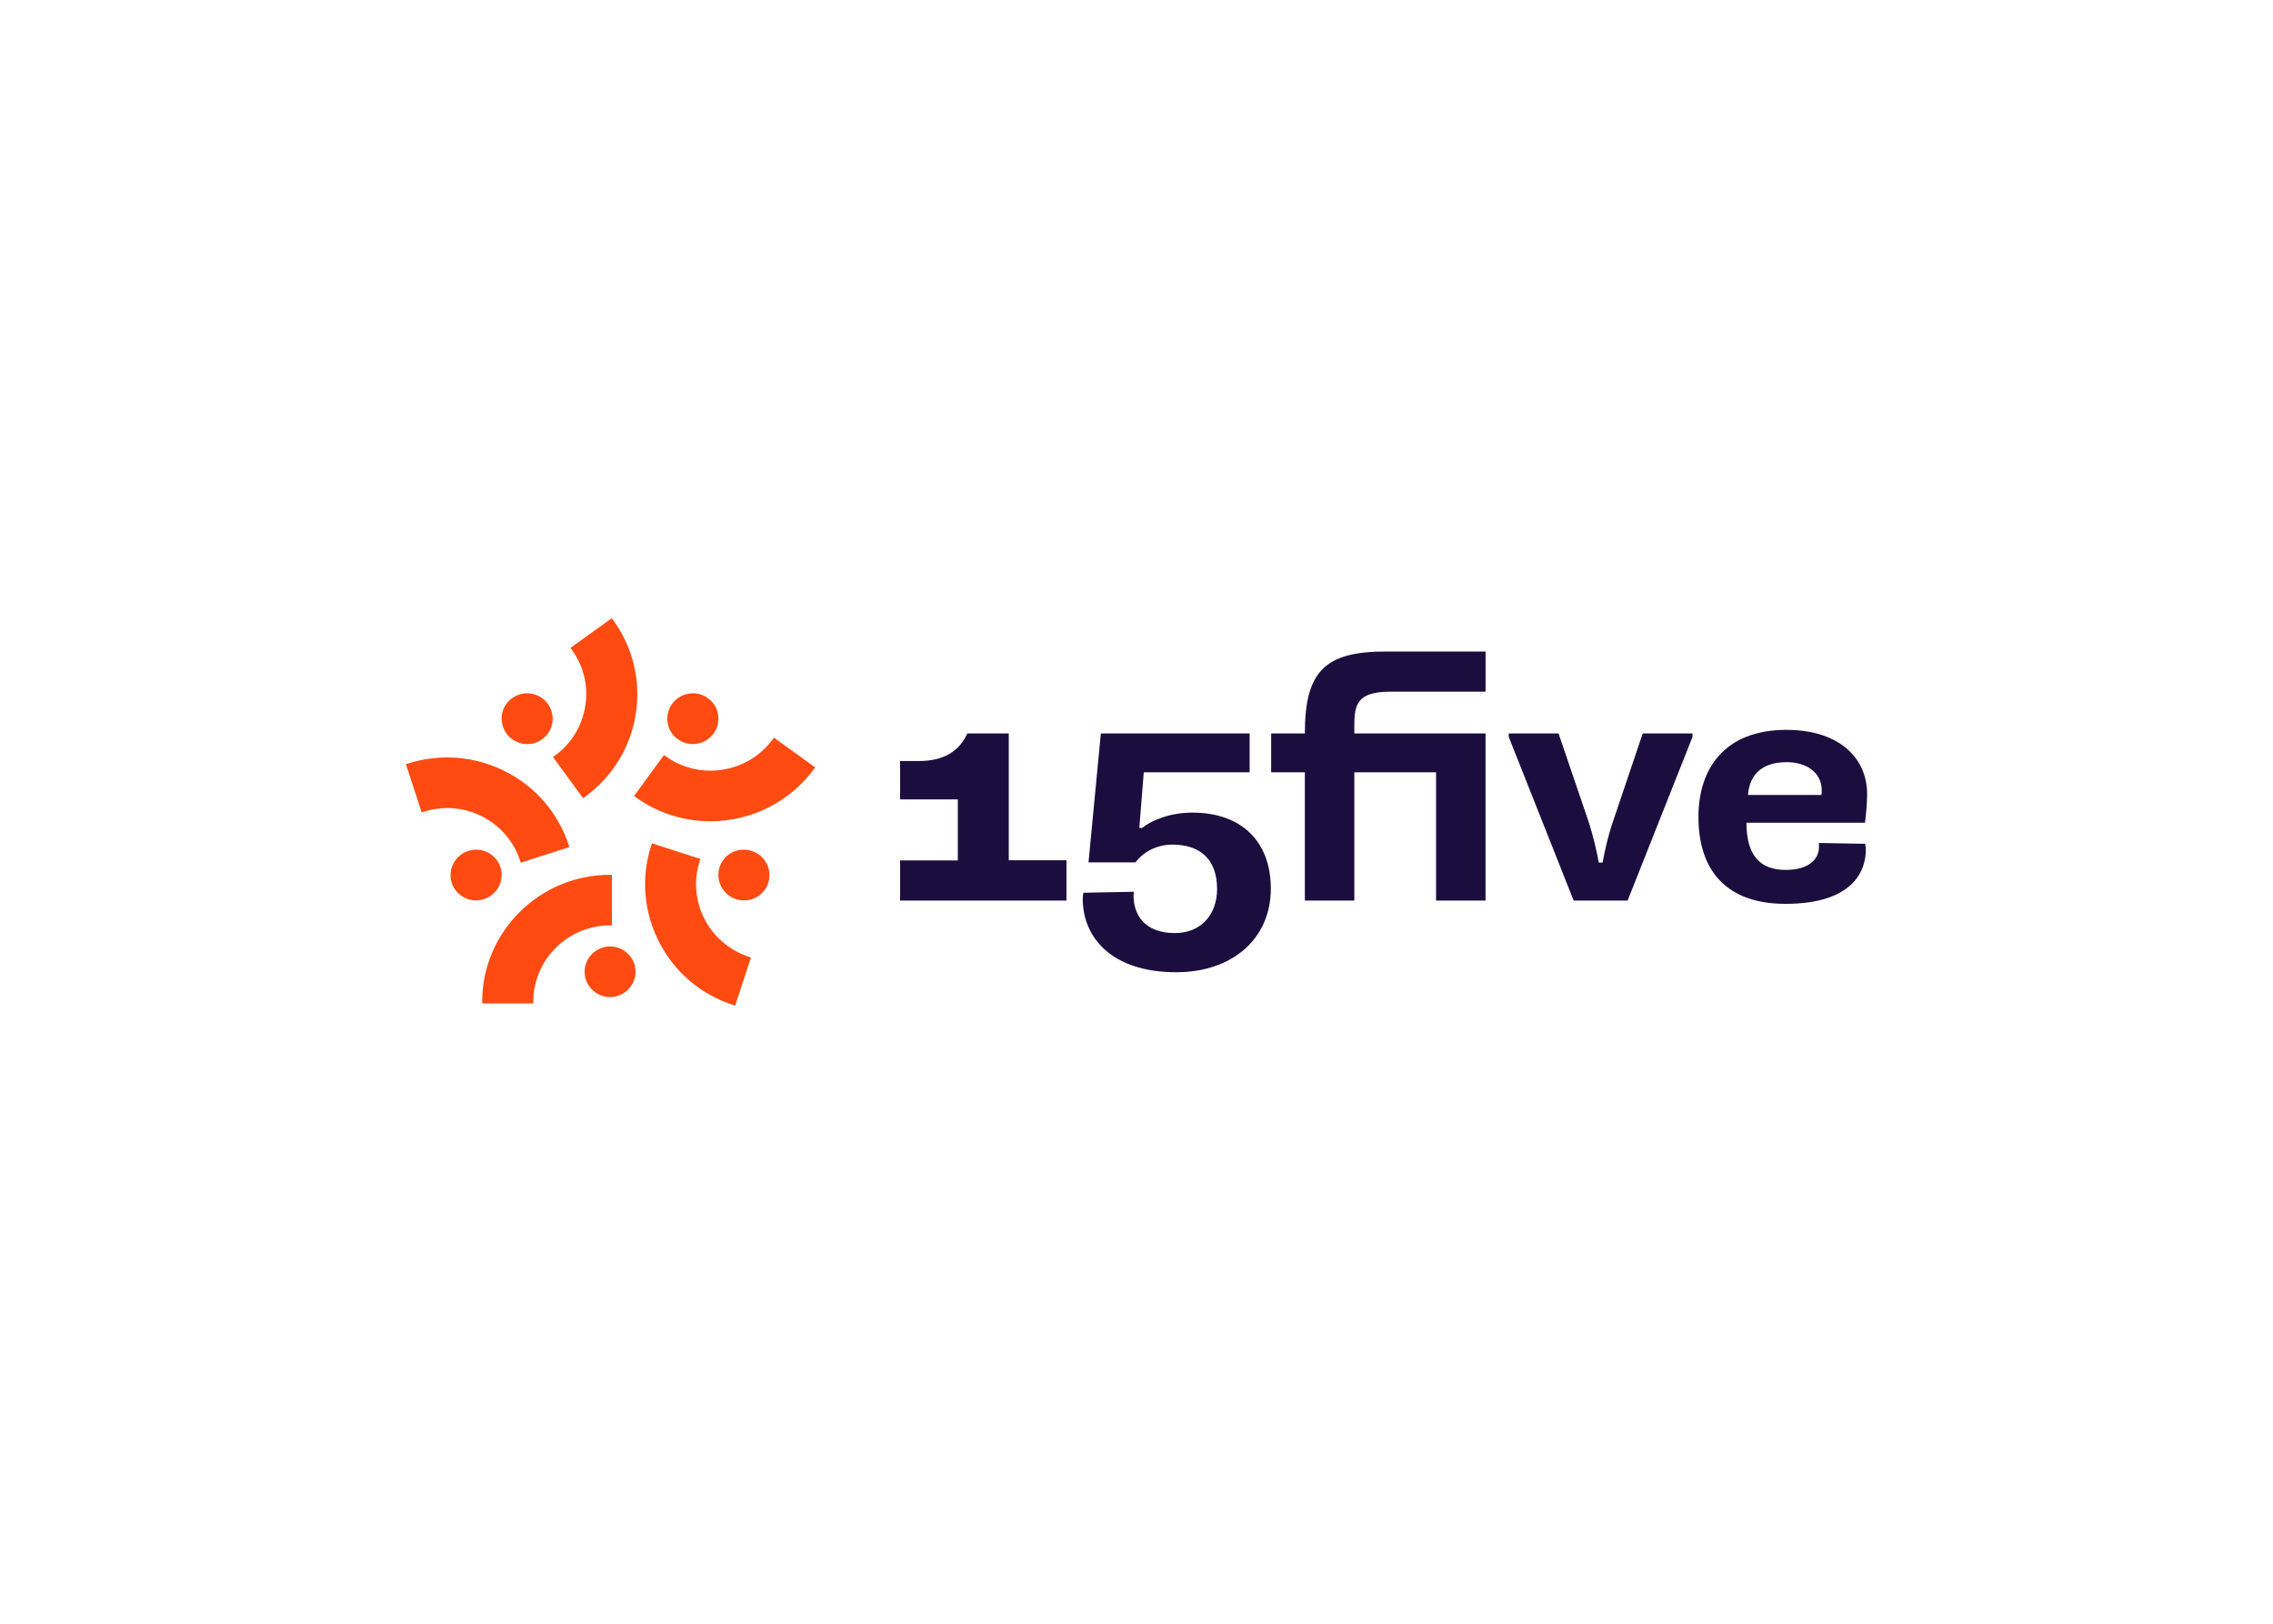 <svg clip-rule="evenodd" fill-rule="evenodd" stroke-linejoin="round" stroke-miterlimit="2" viewBox="0 0 560 400" xmlns="http://www.w3.org/2000/svg"><g transform="matrix(2.983 0 0 2.983 100 152.293)"><path d="m16.864 31.286c-1.167 0-2.104-.944-2.104-2.09 0-1.145.95-2.089 2.104-2.089 1.155 0 2.105.944 2.105 2.089 0 1.146-.95 2.09-2.105 2.09zm-10.564.525v-.134c0-5.783 4.739-10.487 10.564-10.487h.15v4.178h-.15c-3.503 0-6.341 2.831-6.341 6.295v.148zm21.617-8.505c-.217 0-.434-.041-.651-.108-1.1-.35-1.711-1.537-1.358-2.642.285-.863 1.086-1.442 2.009-1.442.218 0 .435.04.652.108 1.1.35 1.711 1.536 1.358 2.641-.285.863-1.086 1.443-2.01 1.443zm-.869 8.64c-2.674-.863-4.861-2.709-6.137-5.216-1.276-2.494-1.507-5.338-.638-7.994l.041-.148 4.005 1.294-.041.148c-1.086 3.303.747 6.861 4.074 7.94l.149.04-1.303 3.977zm-3.353-21.553c-.448 0-.869-.135-1.236-.405-.462-.323-.76-.809-.842-1.361-.081-.553.041-1.106.38-1.564.394-.539 1.032-.863 1.711-.863.448 0 .869.135 1.236.405.462.323.76.809.842 1.361.081.553-.041 1.106-.38 1.564-.394.539-1.032.863-1.711.863zm1.466 6.375c-2.241 0-4.386-.687-6.192-1.995l-.122-.094 2.471-3.383.122.094c1.086.782 2.376 1.2 3.721 1.2.339 0 .679-.027 1.005-.081 1.67-.27 3.15-1.159 4.141-2.521l.095-.121 3.408 2.453-.095.122c-1.982 2.709-5.173 4.326-8.554 4.326zm-15.14-6.375c-.679 0-1.317-.324-1.711-.863-.326-.458-.462-1.011-.38-1.564.081-.552.394-1.038.842-1.361.366-.256.787-.405 1.235-.405.679 0 1.318.324 1.711.863.326.458.462 1.011.38 1.564-.081.552-.393 1.038-.841 1.361-.367.27-.788.405-1.236.405zm2.132 1.078.122-.094c1.372-.984 2.268-2.454 2.539-4.112.272-1.658-.136-3.329-1.127-4.69l-.095-.122 3.408-2.453.095.121c1.657 2.265 2.322 5.042 1.888 7.805-.435 2.763-1.942 5.189-4.223 6.847l-.122.095zm-6.355 11.835c-.91 0-1.725-.58-2.01-1.443-.353-1.091.245-2.277 1.358-2.641.217-.068.435-.108.652-.108.91 0 1.724.579 2.01 1.442.353 1.092-.245 2.278-1.358 2.642-.218.067-.435.108-.652.108zm3.639-3.276c-.529-1.604-1.643-2.898-3.15-3.666-.91-.458-1.874-.687-2.879-.687-.665 0-1.33.107-1.969.31l-.135.053-1.304-3.989.149-.041c1.073-.35 2.173-.512 3.273-.512 1.67 0 3.272.391 4.779 1.146 2.512 1.267 4.373 3.437 5.255 6.106l.041.148-4.006 1.294z" fill="#ff4b11"/><path d="m99.666 16.876 2.485-7.36h4.114v.284l-5.363 13.519h-4.454l-5.363-13.519v-.284h4.114l2.498 7.333c.34 1.052.652 2.373.828 3.33h.313c.176-.957.461-2.238.828-3.303zm17.041 1.685 3.815.068c.028.175.055.377.055.512 0 1.577-.91 4.448-6.64 4.448-4.739 0-7.183-2.615-7.183-7.185 0-4.03 2.213-7.184 7.264-7.184 4.25 0 6.667 2.224 6.667 5.324 0 .715-.095 1.699-.176 2.346h-9.79c0 2.736 1.154 3.895 3.232 3.895 2.131 0 2.756-1.065 2.756-1.86zm-2.661-6.672c-1.82 0-3.042.809-3.205 2.709h6.07c.027-.135.027-.283.027-.364 0-1.55-1.331-2.345-2.892-2.345zm-39.799-2.373c0-5.162 1.684-6.766 6.694-6.766h8.229v3.316h-7.821c-2.675 0-3.015.943-3.015 2.723v.727h10.836v13.803h-4.087v-10.594h-6.749v10.594h-4.087v-10.594h-2.784v-3.209zm-27.876 0h3.421v10.474h4.766v3.329h-13.741v-3.316h4.766v-5.041h-4.766v-3.168h1.548c2.023 0 3.327-.781 4.006-2.278zm18.575 6.538c4.06 0 6.477 2.372 6.491 6.254 0 4.273-3.3 6.929-7.808 6.929-5.363 0-7.726-2.898-7.726-6.052 0-.203.027-.432.054-.513l4.169-.081c-.027.162-.027.257-.027.337 0 1.497.855 3.074 3.408 3.074 2.186 0 3.49-1.55 3.49-3.64 0-2.48-1.426-3.666-3.694-3.666-1.398 0-2.498.714-3.041 1.469h-3.884l1.019-10.649h12.288v3.209h-8.744l-.367 4.596h.231c.76-.62 2.294-1.267 4.141-1.267z" fill="#1b0e3f"/></g></svg>